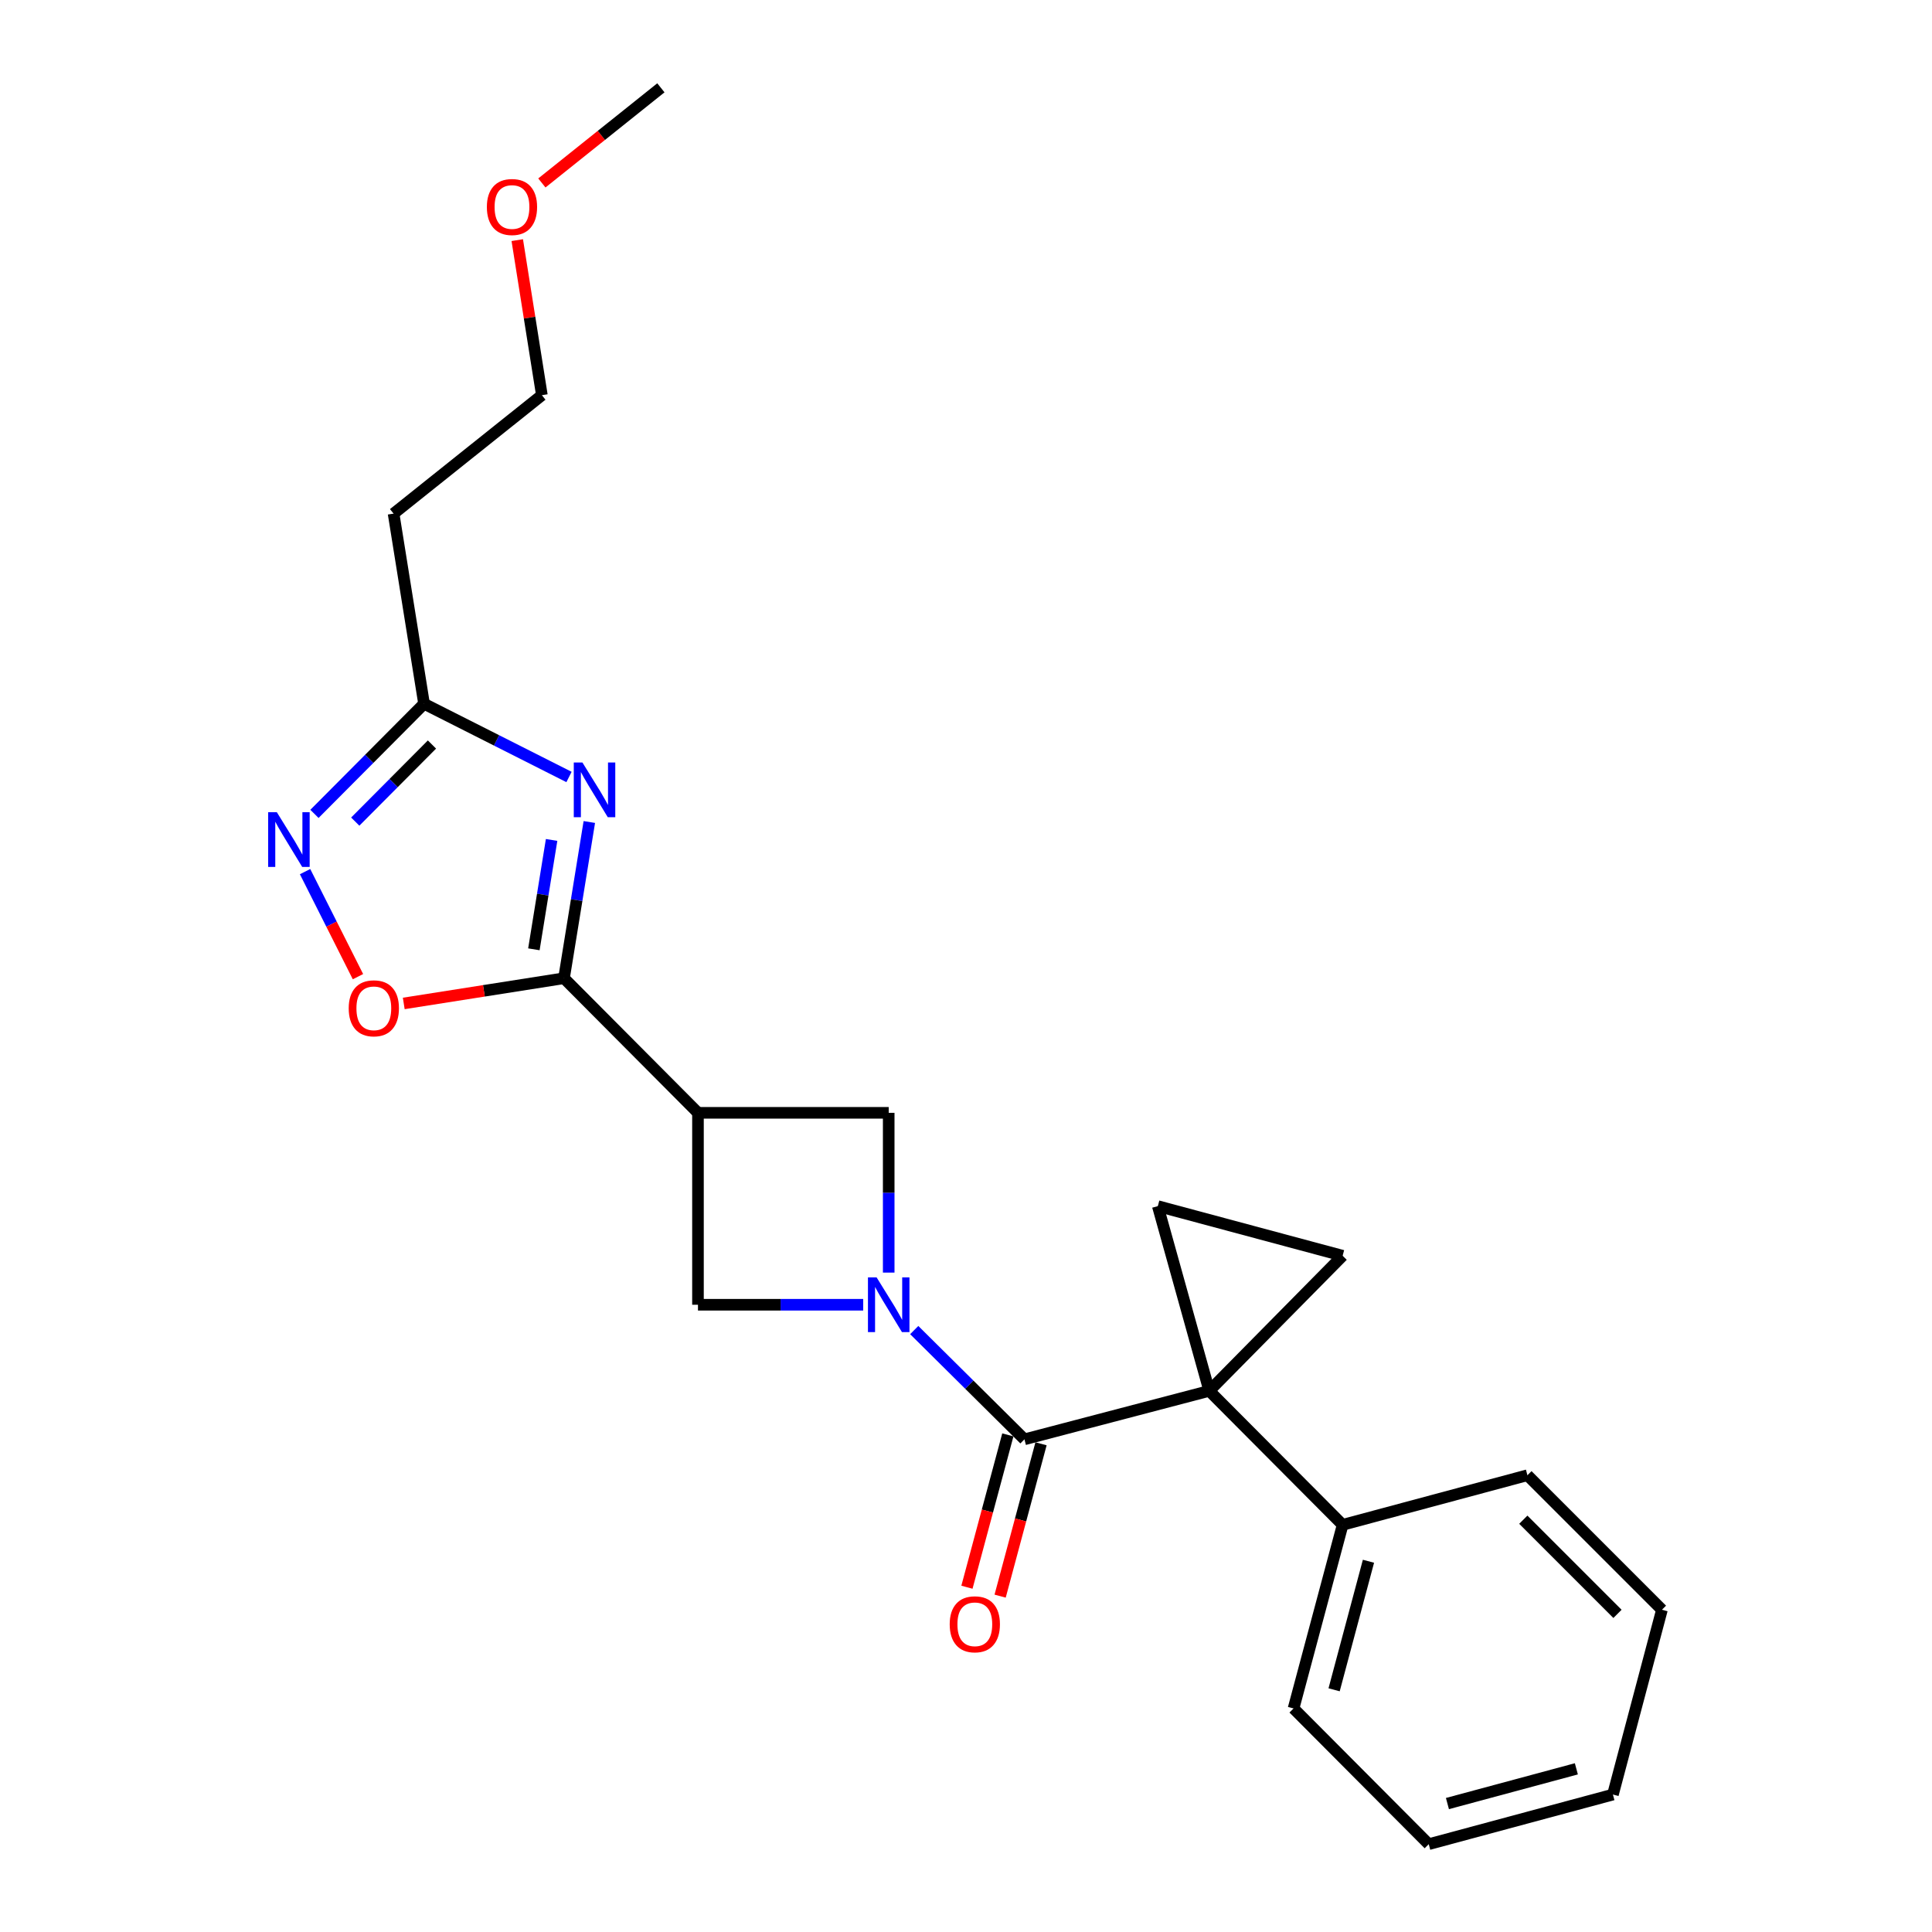 <?xml version='1.0' encoding='iso-8859-1'?>
<svg version='1.1' baseProfile='full'
              xmlns='http://www.w3.org/2000/svg'
                      xmlns:rdkit='http://www.rdkit.org/xml'
                      xmlns:xlink='http://www.w3.org/1999/xlink'
                  xml:space='preserve'
width='1000px' height='1000px' viewBox='0 0 1000 1000'>
<!-- END OF HEADER -->
<rect style='opacity:1.0;fill:#FFFFFF;stroke:none' width='1000' height='1000' x='0' y='0'> </rect>
<path class='bond-1' d='M 625.904,719.911 L 530.246,744.999' style='fill:none;fill-rule:evenodd;stroke:#000000;stroke-width:6px;stroke-linecap:butt;stroke-linejoin:miter;stroke-opacity:1' />
<path class='bond-5' d='M 625.904,719.911 L 599.285,624.293' style='fill:none;fill-rule:evenodd;stroke:#000000;stroke-width:6px;stroke-linecap:butt;stroke-linejoin:miter;stroke-opacity:1' />
<path class='bond-6' d='M 625.904,719.911 L 694.943,649.974' style='fill:none;fill-rule:evenodd;stroke:#000000;stroke-width:6px;stroke-linecap:butt;stroke-linejoin:miter;stroke-opacity:1' />
<path class='bond-12' d='M 625.904,719.911 L 694.943,789.256' style='fill:none;fill-rule:evenodd;stroke:#000000;stroke-width:6px;stroke-linecap:butt;stroke-linejoin:miter;stroke-opacity:1' />
<path class='bond-0' d='M 473.206,688.44 L 501.726,716.72' style='fill:none;fill-rule:evenodd;stroke:#0000FF;stroke-width:6px;stroke-linecap:butt;stroke-linejoin:miter;stroke-opacity:1' />
<path class='bond-0' d='M 501.726,716.72 L 530.246,744.999' style='fill:none;fill-rule:evenodd;stroke:#000000;stroke-width:6px;stroke-linecap:butt;stroke-linejoin:miter;stroke-opacity:1' />
<path class='bond-10' d='M 459.992,658.695 L 459.992,617.345' style='fill:none;fill-rule:evenodd;stroke:#0000FF;stroke-width:6px;stroke-linecap:butt;stroke-linejoin:miter;stroke-opacity:1' />
<path class='bond-10' d='M 459.992,617.345 L 459.992,575.995' style='fill:none;fill-rule:evenodd;stroke:#000000;stroke-width:6px;stroke-linecap:butt;stroke-linejoin:miter;stroke-opacity:1' />
<path class='bond-11' d='M 446.784,675.338 L 404.028,675.338' style='fill:none;fill-rule:evenodd;stroke:#0000FF;stroke-width:6px;stroke-linecap:butt;stroke-linejoin:miter;stroke-opacity:1' />
<path class='bond-11' d='M 404.028,675.338 L 361.271,675.338' style='fill:none;fill-rule:evenodd;stroke:#000000;stroke-width:6px;stroke-linecap:butt;stroke-linejoin:miter;stroke-opacity:1' />
<path class='bond-13' d='M 521.658,742.693 L 511.072,782.119' style='fill:none;fill-rule:evenodd;stroke:#000000;stroke-width:6px;stroke-linecap:butt;stroke-linejoin:miter;stroke-opacity:1' />
<path class='bond-13' d='M 511.072,782.119 L 500.486,821.545' style='fill:none;fill-rule:evenodd;stroke:#FF0000;stroke-width:6px;stroke-linecap:butt;stroke-linejoin:miter;stroke-opacity:1' />
<path class='bond-13' d='M 538.835,747.305 L 528.249,786.731' style='fill:none;fill-rule:evenodd;stroke:#000000;stroke-width:6px;stroke-linecap:butt;stroke-linejoin:miter;stroke-opacity:1' />
<path class='bond-13' d='M 528.249,786.731 L 517.664,826.157' style='fill:none;fill-rule:evenodd;stroke:#FF0000;stroke-width:6px;stroke-linecap:butt;stroke-linejoin:miter;stroke-opacity:1' />
<path class='bond-2' d='M 305.032,425.467 L 298.479,465.9' style='fill:none;fill-rule:evenodd;stroke:#0000FF;stroke-width:6px;stroke-linecap:butt;stroke-linejoin:miter;stroke-opacity:1' />
<path class='bond-2' d='M 298.479,465.9 L 291.927,506.334' style='fill:none;fill-rule:evenodd;stroke:#000000;stroke-width:6px;stroke-linecap:butt;stroke-linejoin:miter;stroke-opacity:1' />
<path class='bond-2' d='M 285.509,434.752 L 280.922,463.055' style='fill:none;fill-rule:evenodd;stroke:#0000FF;stroke-width:6px;stroke-linecap:butt;stroke-linejoin:miter;stroke-opacity:1' />
<path class='bond-2' d='M 280.922,463.055 L 276.336,491.359' style='fill:none;fill-rule:evenodd;stroke:#000000;stroke-width:6px;stroke-linecap:butt;stroke-linejoin:miter;stroke-opacity:1' />
<path class='bond-8' d='M 294.515,402.164 L 257.002,383.214' style='fill:none;fill-rule:evenodd;stroke:#0000FF;stroke-width:6px;stroke-linecap:butt;stroke-linejoin:miter;stroke-opacity:1' />
<path class='bond-8' d='M 257.002,383.214 L 219.489,364.265' style='fill:none;fill-rule:evenodd;stroke:#000000;stroke-width:6px;stroke-linecap:butt;stroke-linejoin:miter;stroke-opacity:1' />
<path class='bond-3' d='M 291.927,506.334 L 361.271,575.995' style='fill:none;fill-rule:evenodd;stroke:#000000;stroke-width:6px;stroke-linecap:butt;stroke-linejoin:miter;stroke-opacity:1' />
<path class='bond-9' d='M 291.927,506.334 L 250.455,512.857' style='fill:none;fill-rule:evenodd;stroke:#000000;stroke-width:6px;stroke-linecap:butt;stroke-linejoin:miter;stroke-opacity:1' />
<path class='bond-9' d='M 250.455,512.857 L 208.983,519.381' style='fill:none;fill-rule:evenodd;stroke:#FF0000;stroke-width:6px;stroke-linecap:butt;stroke-linejoin:miter;stroke-opacity:1' />
<path class='bond-4' d='M 361.271,575.995 L 361.271,675.338' style='fill:none;fill-rule:evenodd;stroke:#000000;stroke-width:6px;stroke-linecap:butt;stroke-linejoin:miter;stroke-opacity:1' />
<path class='bond-24' d='M 361.271,575.995 L 459.992,575.995' style='fill:none;fill-rule:evenodd;stroke:#000000;stroke-width:6px;stroke-linecap:butt;stroke-linejoin:miter;stroke-opacity:1' />
<path class='bond-23' d='M 599.285,624.293 L 694.943,649.974' style='fill:none;fill-rule:evenodd;stroke:#000000;stroke-width:6px;stroke-linecap:butt;stroke-linejoin:miter;stroke-opacity:1' />
<path class='bond-7' d='M 157.903,451.151 L 171.594,478.335' style='fill:none;fill-rule:evenodd;stroke:#0000FF;stroke-width:6px;stroke-linecap:butt;stroke-linejoin:miter;stroke-opacity:1' />
<path class='bond-7' d='M 171.594,478.335 L 185.284,505.519' style='fill:none;fill-rule:evenodd;stroke:#FF0000;stroke-width:6px;stroke-linecap:butt;stroke-linejoin:miter;stroke-opacity:1' />
<path class='bond-26' d='M 162.761,421.266 L 191.125,392.765' style='fill:none;fill-rule:evenodd;stroke:#0000FF;stroke-width:6px;stroke-linecap:butt;stroke-linejoin:miter;stroke-opacity:1' />
<path class='bond-26' d='M 191.125,392.765 L 219.489,364.265' style='fill:none;fill-rule:evenodd;stroke:#000000;stroke-width:6px;stroke-linecap:butt;stroke-linejoin:miter;stroke-opacity:1' />
<path class='bond-26' d='M 183.876,425.262 L 203.731,405.312' style='fill:none;fill-rule:evenodd;stroke:#0000FF;stroke-width:6px;stroke-linecap:butt;stroke-linejoin:miter;stroke-opacity:1' />
<path class='bond-26' d='M 203.731,405.312 L 223.586,385.361' style='fill:none;fill-rule:evenodd;stroke:#000000;stroke-width:6px;stroke-linecap:butt;stroke-linejoin:miter;stroke-opacity:1' />
<path class='bond-14' d='M 219.489,364.265 L 203.719,265.85' style='fill:none;fill-rule:evenodd;stroke:#000000;stroke-width:6px;stroke-linecap:butt;stroke-linejoin:miter;stroke-opacity:1' />
<path class='bond-17' d='M 694.943,789.256 L 669.539,884.292' style='fill:none;fill-rule:evenodd;stroke:#000000;stroke-width:6px;stroke-linecap:butt;stroke-linejoin:miter;stroke-opacity:1' />
<path class='bond-17' d='M 708.315,808.105 L 690.532,874.629' style='fill:none;fill-rule:evenodd;stroke:#000000;stroke-width:6px;stroke-linecap:butt;stroke-linejoin:miter;stroke-opacity:1' />
<path class='bond-18' d='M 694.943,789.256 L 790.591,763.575' style='fill:none;fill-rule:evenodd;stroke:#000000;stroke-width:6px;stroke-linecap:butt;stroke-linejoin:miter;stroke-opacity:1' />
<path class='bond-16' d='M 203.719,265.85 L 280.475,204.548' style='fill:none;fill-rule:evenodd;stroke:#000000;stroke-width:6px;stroke-linecap:butt;stroke-linejoin:miter;stroke-opacity:1' />
<path class='bond-15' d='M 267.735,124.29 L 274.105,164.419' style='fill:none;fill-rule:evenodd;stroke:#FF0000;stroke-width:6px;stroke-linecap:butt;stroke-linejoin:miter;stroke-opacity:1' />
<path class='bond-15' d='M 274.105,164.419 L 280.475,204.548' style='fill:none;fill-rule:evenodd;stroke:#000000;stroke-width:6px;stroke-linecap:butt;stroke-linejoin:miter;stroke-opacity:1' />
<path class='bond-19' d='M 280.468,94.699 L 311.27,70.077' style='fill:none;fill-rule:evenodd;stroke:#FF0000;stroke-width:6px;stroke-linecap:butt;stroke-linejoin:miter;stroke-opacity:1' />
<path class='bond-19' d='M 311.27,70.077 L 342.073,45.455' style='fill:none;fill-rule:evenodd;stroke:#000000;stroke-width:6px;stroke-linecap:butt;stroke-linejoin:miter;stroke-opacity:1' />
<path class='bond-20' d='M 669.539,884.292 L 739.516,954.545' style='fill:none;fill-rule:evenodd;stroke:#000000;stroke-width:6px;stroke-linecap:butt;stroke-linejoin:miter;stroke-opacity:1' />
<path class='bond-21' d='M 790.591,763.575 L 860.222,833.207' style='fill:none;fill-rule:evenodd;stroke:#000000;stroke-width:6px;stroke-linecap:butt;stroke-linejoin:miter;stroke-opacity:1' />
<path class='bond-21' d='M 788.459,786.597 L 837.201,835.339' style='fill:none;fill-rule:evenodd;stroke:#000000;stroke-width:6px;stroke-linecap:butt;stroke-linejoin:miter;stroke-opacity:1' />
<path class='bond-25' d='M 739.516,954.545 L 834.848,928.865' style='fill:none;fill-rule:evenodd;stroke:#000000;stroke-width:6px;stroke-linecap:butt;stroke-linejoin:miter;stroke-opacity:1' />
<path class='bond-25' d='M 749.189,933.52 L 815.922,915.543' style='fill:none;fill-rule:evenodd;stroke:#000000;stroke-width:6px;stroke-linecap:butt;stroke-linejoin:miter;stroke-opacity:1' />
<path class='bond-22' d='M 860.222,833.207 L 834.848,928.865' style='fill:none;fill-rule:evenodd;stroke:#000000;stroke-width:6px;stroke-linecap:butt;stroke-linejoin:miter;stroke-opacity:1' />
<path  class='atom-1' d='M 453.732 661.178
L 463.012 676.178
Q 463.932 677.658, 465.412 680.338
Q 466.892 683.018, 466.972 683.178
L 466.972 661.178
L 470.732 661.178
L 470.732 689.498
L 466.852 689.498
L 456.892 673.098
Q 455.732 671.178, 454.492 668.978
Q 453.292 666.778, 452.932 666.098
L 452.932 689.498
L 449.252 689.498
L 449.252 661.178
L 453.732 661.178
' fill='#0000FF'/>
<path  class='atom-3' d='M 301.466 394.678
L 310.746 409.678
Q 311.666 411.158, 313.146 413.838
Q 314.626 416.518, 314.706 416.678
L 314.706 394.678
L 318.466 394.678
L 318.466 422.998
L 314.586 422.998
L 304.626 406.598
Q 303.466 404.678, 302.226 402.478
Q 301.026 400.278, 300.666 399.598
L 300.666 422.998
L 296.986 422.998
L 296.986 394.678
L 301.466 394.678
' fill='#0000FF'/>
<path  class='atom-8' d='M 143.282 420.388
L 152.562 435.388
Q 153.482 436.868, 154.962 439.548
Q 156.442 442.228, 156.522 442.388
L 156.522 420.388
L 160.282 420.388
L 160.282 448.708
L 156.402 448.708
L 146.442 432.308
Q 145.282 430.388, 144.042 428.188
Q 142.842 425.988, 142.482 425.308
L 142.482 448.708
L 138.802 448.708
L 138.802 420.388
L 143.282 420.388
' fill='#0000FF'/>
<path  class='atom-10' d='M 180.492 521.897
Q 180.492 515.097, 183.852 511.297
Q 187.212 507.497, 193.492 507.497
Q 199.772 507.497, 203.132 511.297
Q 206.492 515.097, 206.492 521.897
Q 206.492 528.777, 203.092 532.697
Q 199.692 536.577, 193.492 536.577
Q 187.252 536.577, 183.852 532.697
Q 180.492 528.817, 180.492 521.897
M 193.492 533.377
Q 197.812 533.377, 200.132 530.497
Q 202.492 527.577, 202.492 521.897
Q 202.492 516.337, 200.132 513.537
Q 197.812 510.697, 193.492 510.697
Q 189.172 510.697, 186.812 513.497
Q 184.492 516.297, 184.492 521.897
Q 184.492 527.617, 186.812 530.497
Q 189.172 533.377, 193.492 533.377
' fill='#FF0000'/>
<path  class='atom-14' d='M 491.566 840.727
Q 491.566 833.927, 494.926 830.127
Q 498.286 826.327, 504.566 826.327
Q 510.846 826.327, 514.206 830.127
Q 517.566 833.927, 517.566 840.727
Q 517.566 847.607, 514.166 851.527
Q 510.766 855.407, 504.566 855.407
Q 498.326 855.407, 494.926 851.527
Q 491.566 847.647, 491.566 840.727
M 504.566 852.207
Q 508.886 852.207, 511.206 849.327
Q 513.566 846.407, 513.566 840.727
Q 513.566 835.167, 511.206 832.367
Q 508.886 829.527, 504.566 829.527
Q 500.246 829.527, 497.886 832.327
Q 495.566 835.127, 495.566 840.727
Q 495.566 846.447, 497.886 849.327
Q 500.246 852.207, 504.566 852.207
' fill='#FF0000'/>
<path  class='atom-16' d='M 252.001 107.143
Q 252.001 100.343, 255.361 96.543
Q 258.721 92.743, 265.001 92.743
Q 271.281 92.743, 274.641 96.543
Q 278.001 100.343, 278.001 107.143
Q 278.001 114.023, 274.601 117.943
Q 271.201 121.823, 265.001 121.823
Q 258.761 121.823, 255.361 117.943
Q 252.001 114.063, 252.001 107.143
M 265.001 118.623
Q 269.321 118.623, 271.641 115.743
Q 274.001 112.823, 274.001 107.143
Q 274.001 101.583, 271.641 98.782
Q 269.321 95.942, 265.001 95.942
Q 260.681 95.942, 258.321 98.743
Q 256.001 101.543, 256.001 107.143
Q 256.001 112.863, 258.321 115.743
Q 260.681 118.623, 265.001 118.623
' fill='#FF0000'/>
</svg>
